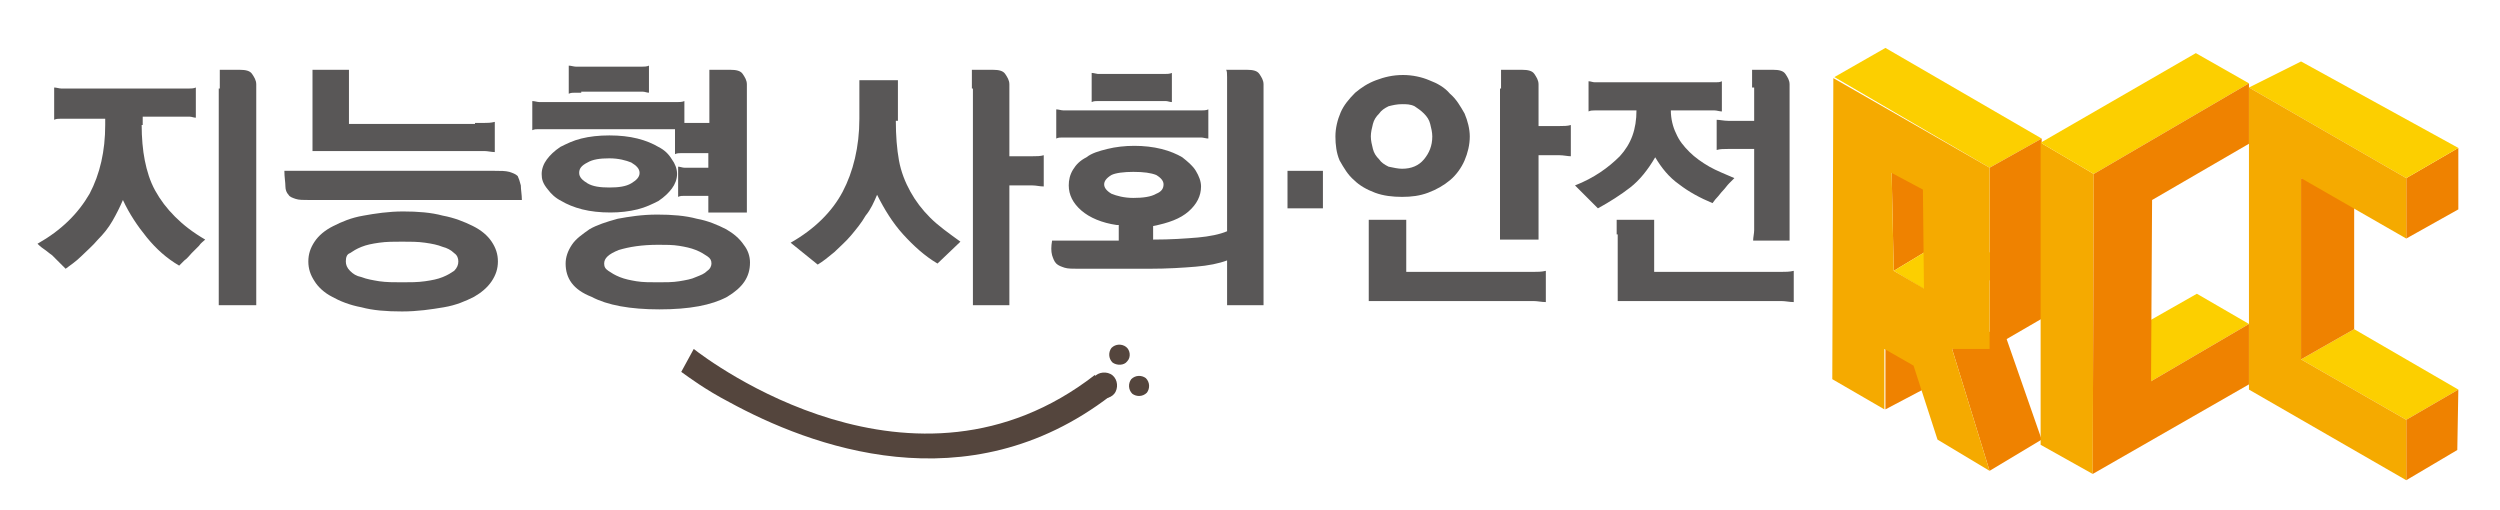 <?xml version="1.0" encoding="utf-8"?>
<!-- Generator: Adobe Illustrator 25.4.1, SVG Export Plug-In . SVG Version: 6.00 Build 0)  -->
<svg version="1.1" id="레이어_1" xmlns="http://www.w3.org/2000/svg" xmlns:xlink="http://www.w3.org/1999/xlink" x="0px"
	 y="0px" viewBox="0 0 240 49" style="enable-background:new 0 0 240 49;" xml:space="preserve">
<style type="text/css">
	.st0{enable-background:new    ;}
	.st1{fill:#FCCF00;}
	.st2{fill:#EF8200;}
	.st3{fill:#F5AA00;}
	.st4{fill:#595757;}
	.st5{fill:#54453D;}
</style>
<g>
	<g>
		<g>
			<g class="st0">
				<g>
					<polygon class="st1" points="220.9,34.5 226,31.6 236,37.4 231,40.3 					"/>
				</g>
				<g>
					<polygon class="st2" points="231,40.3 236,37.4 235.9,43.2 231,46.1 					"/>
				</g>
				<g>
					<polygon class="st2" points="220.9,17.1 226,17.5 226,31.6 220.9,34.5 					"/>
				</g>
				<g>
					<polygon class="st2" points="231,17.1 236,14.2 236,20.1 231,22.9 					"/>
				</g>
				<g>
					<polygon class="st1" points="215.9,8.4 220.9,5.9 236,14.2 231,17.1 					"/>
				</g>
				<g>
					<polygon class="st3" points="231,17.1 231,22.9 220.9,17.1 220.9,34.5 231,40.3 231,46.1 215.9,37.4 215.9,8.4 					"/>
				</g>
			</g>
		</g>
		<g>
			<g class="st0">
				<g>
					<polygon class="st2" points="181,33.5 186.5,30.6 186.5,36.4 181,39.3 					"/>
				</g>
				<g>
					<polygon class="st2" points="187.4,33.5 192.2,31.3 196,42.2 191,45.2 					"/>
				</g>
				<g>
					<polygon class="st2" points="181.6,16.6 187.6,15.6 187.6,22.5 181.8,26 					"/>
				</g>
				<g>
					<polygon class="st1" points="181.8,26 187.6,22.5 193.1,25.3 187.6,29.5 					"/>
				</g>
				<g>
					<polygon class="st1" points="176.1,7.4 181,4.6 196,13.3 191,16.1 					"/>
				</g>
				<g>
					<polygon class="st2" points="191,16.1 196,13.3 196,30.6 191,33.5 					"/>
				</g>
				<g>
					<path class="st3" d="M191,16.1l0,17.4h-3.6l3.6,11.7l-5-3l-2.3-7.1l-2.8-1.6v5.8l-5-2.9l0.1-28.9L191,16.1z M184.7,27.7
						l-0.1-9.5l-3-1.6l0.2,9.4L184.7,27.7z"/>
				</g>
			</g>
		</g>
		<g>
			<g class="st0">
				<g>
					<polygon class="st1" points="206.5,36.6 201.4,33.6 210.9,28.2 215.9,31.1 					"/>
				</g>
				<g>
					<polygon class="st3" points="200.9,45.5 195.9,42.7 195.9,13.7 201,16.7 					"/>
				</g>
				<g>
					<polygon class="st1" points="201,16.7 195.9,13.7 210.8,5.1 215.9,8 					"/>
				</g>
				<g>
					<polygon class="st2" points="215.9,8 215.9,13.8 206.6,19.2 206.5,36.6 215.9,31.1 215.9,36.9 200.9,45.5 201,16.7 					"/>
				</g>
			</g>
		</g>
	</g>
	<g>
		<g>
			<path class="st4" d="M13.6,12c0,1.2,0.1,2.4,0.3,3.4c0.2,1,0.5,2,1,2.9c0.5,0.9,1.1,1.7,1.9,2.5c0.8,0.8,1.7,1.5,2.9,2.2
				c-0.2,0.2-0.4,0.3-0.6,0.6c-0.2,0.2-0.4,0.4-0.7,0.7c-0.2,0.2-0.4,0.5-0.7,0.7c-0.2,0.2-0.4,0.4-0.5,0.5
				c-1.2-0.7-2.2-1.6-3.1-2.7c-0.9-1.1-1.7-2.3-2.3-3.6c-0.3,0.7-0.6,1.3-1,2c-0.4,0.7-0.9,1.3-1.4,1.8c-0.5,0.6-1.1,1.1-1.6,1.6
				c-0.5,0.5-1.1,0.9-1.5,1.2L5,24.5c-0.3-0.2-0.5-0.4-0.8-0.6c-0.3-0.2-0.5-0.4-0.6-0.5c2.3-1.3,3.9-2.9,5-4.8
				c1-1.9,1.5-4.1,1.5-6.6v-0.6H6.4c-0.2,0-0.4,0-0.6,0c-0.2,0-0.4,0-0.6,0.1V8.4c0.2,0,0.5,0.1,0.7,0.1c0.2,0,0.4,0,0.6,0h10.9
				c0.2,0,0.4,0,0.7,0c0.2,0,0.5,0,0.7-0.1v2.9c-0.2,0-0.4-0.1-0.6-0.1c-0.2,0-0.4,0-0.6,0h-3.9V12z M21.1,8.5c0-0.4,0-0.8,0-1.1
				c0-0.3,0-0.6,0-0.7h1.9c0.6,0,1,0.1,1.2,0.4c0.2,0.3,0.4,0.6,0.4,1v19.1c0,0.4,0,0.7,0,1.1c0,0.3,0,0.7,0,1H21c0-0.3,0-0.7,0-1
				c0-0.3,0-0.7,0-1.1V8.5z"/>
			<path class="st4" d="M29.7,19.2c-0.6,0-1,0-1.3-0.1c-0.3-0.1-0.6-0.2-0.7-0.4c-0.2-0.2-0.3-0.5-0.3-0.8c0-0.4-0.1-0.9-0.1-1.5
				c0.4,0,0.7,0,1,0c0.3,0,0.6,0,0.9,0h18.3c0.6,0,1,0,1.4,0.1c0.3,0.1,0.6,0.2,0.8,0.4c0.1,0.2,0.2,0.5,0.3,0.9
				c0,0.4,0.1,0.9,0.1,1.4c-0.4,0-0.7,0-1,0c-0.3,0-0.6,0-0.9,0H29.7z M38.6,29.9c-1.5,0-2.8-0.1-3.9-0.4c-1.1-0.2-2.1-0.6-2.8-1
				c-0.8-0.4-1.4-1-1.7-1.5c-0.4-0.6-0.6-1.2-0.6-1.9c0-0.7,0.2-1.3,0.6-1.9c0.4-0.6,1-1.1,1.8-1.5c0.8-0.4,1.7-0.8,2.9-1
				c1.1-0.2,2.4-0.4,3.8-0.4c1.4,0,2.7,0.1,3.8,0.4c1.1,0.2,2.1,0.6,2.9,1c0.8,0.4,1.4,0.9,1.8,1.5c0.4,0.6,0.6,1.2,0.6,1.9
				c0,0.7-0.2,1.3-0.6,1.9c-0.4,0.6-1,1.1-1.7,1.5c-0.8,0.4-1.7,0.8-2.9,1C41.4,29.7,40.1,29.9,38.6,29.9z M45.6,11.8
				c0.3,0,0.6,0,0.9,0c0.3,0,0.6,0,1-0.1v2.9c-0.3,0-0.7-0.1-1-0.1c-0.3,0-0.6,0-1,0H30V8.6c0-0.3,0-0.6,0-0.9c0-0.3,0-0.6,0-1h3.5
				c0,0.3,0,0.7,0,1c0,0.3,0,0.6,0,0.9v3.3H45.6z M33.2,25.1c0,0.3,0.1,0.6,0.4,0.9c0.3,0.3,0.6,0.5,1.1,0.6
				c0.5,0.2,1.1,0.3,1.7,0.4c0.7,0.1,1.4,0.1,2.2,0.1c0.8,0,1.5,0,2.2-0.1c0.7-0.1,1.2-0.2,1.7-0.4c0.5-0.2,0.8-0.4,1.1-0.6
				c0.3-0.3,0.4-0.6,0.4-0.9c0-0.3-0.1-0.6-0.4-0.8c-0.3-0.3-0.7-0.5-1.1-0.6c-0.5-0.2-1-0.3-1.7-0.4c-0.7-0.1-1.4-0.1-2.2-0.1
				c-0.8,0-1.5,0-2.2,0.1c-0.7,0.1-1.2,0.2-1.7,0.4c-0.5,0.2-0.8,0.4-1.1,0.6C33.3,24.4,33.2,24.7,33.2,25.1z"/>
			<path class="st4" d="M68.1,11.8V8.5c0-0.4,0-0.8,0-1.1c0-0.3,0-0.6,0-0.7h2c0.6,0,1,0.1,1.2,0.4c0.2,0.3,0.4,0.6,0.4,1v10.7
				c0,0.3,0,0.5,0,0.8c0,0.3,0,0.5,0,0.8H68c0-0.2,0-0.5,0-0.8c0-0.3,0-0.5,0-0.8h-1.7c-0.2,0-0.4,0-0.6,0s-0.4,0-0.6,0.1V16
				c0.2,0,0.4,0.1,0.6,0.1c0.2,0,0.4,0,0.6,0h1.7v-1.4H66c-0.2,0-0.4,0-0.6,0c-0.2,0-0.4,0-0.6,0.1v-2.4H52.3c-0.2,0-0.4,0-0.6,0
				c-0.2,0-0.4,0-0.6,0.1V9.7c0.2,0,0.5,0.1,0.7,0.1c0.2,0,0.5,0,0.7,0h11.8c0.2,0,0.5,0,0.7,0c0.2,0,0.5,0,0.7-0.1v2.1h0.3
				c0.1,0,0.2,0,0.4,0c0.1,0,0.2,0,0.3,0H68.1z M52,16.7c0-0.5,0.2-1,0.5-1.4c0.3-0.4,0.7-0.8,1.3-1.2c0.6-0.3,1.2-0.6,2-0.8
				c0.8-0.2,1.7-0.3,2.7-0.3c1,0,1.9,0.1,2.7,0.3c0.8,0.2,1.5,0.5,2,0.8c0.6,0.3,1,0.7,1.3,1.2c0.3,0.4,0.5,0.9,0.5,1.4
				c0,0.5-0.2,1-0.5,1.4c-0.3,0.4-0.7,0.8-1.3,1.2c-0.6,0.3-1.2,0.6-2,0.8c-0.8,0.2-1.7,0.3-2.6,0.3c-1,0-1.9-0.1-2.7-0.3
				c-0.8-0.2-1.5-0.5-2-0.8c-0.6-0.3-1-0.7-1.3-1.1C52.1,17.6,52,17.2,52,16.7z M54.3,25.3c0-0.6,0.2-1.2,0.6-1.8
				c0.4-0.6,1-1,1.7-1.5c0.7-0.4,1.6-0.7,2.7-1c1.1-0.2,2.3-0.4,3.8-0.4c1.4,0,2.7,0.1,3.8,0.4c1.1,0.2,2,0.6,2.8,1
				c0.7,0.4,1.3,0.9,1.7,1.5c0.4,0.5,0.6,1.1,0.6,1.7c0,1.4-0.7,2.4-2.2,3.3c-1.5,0.8-3.6,1.2-6.5,1.2c-2.8,0-5-0.4-6.5-1.2
				C55,27.8,54.3,26.7,54.3,25.3z M55.8,8.9c-0.2,0-0.4,0-0.6,0c-0.2,0-0.4,0-0.6,0.1V6.3c0.2,0,0.5,0.1,0.7,0.1s0.5,0,0.7,0h4.9
				c0.2,0,0.5,0,0.7,0c0.2,0,0.5,0,0.7-0.1v2.6c-0.2,0-0.4-0.1-0.6-0.1c-0.2,0-0.4,0-0.6,0H55.8z M55.6,16.6c0,0.4,0.3,0.7,0.8,1
				c0.5,0.3,1.2,0.4,2.1,0.4c0.9,0,1.6-0.1,2.1-0.4c0.5-0.3,0.8-0.6,0.8-1c0-0.4-0.3-0.7-0.8-1c-0.5-0.2-1.2-0.4-2.1-0.4
				c-0.9,0-1.6,0.1-2.1,0.4C55.8,15.9,55.6,16.2,55.6,16.6z M58,25.3c0,0.3,0.1,0.5,0.4,0.7c0.3,0.2,0.6,0.4,1.1,0.6
				c0.5,0.2,1,0.3,1.6,0.4c0.6,0.1,1.3,0.1,2.1,0.1c0.7,0,1.4,0,2-0.1c0.6-0.1,1.2-0.2,1.6-0.4c0.5-0.2,0.8-0.3,1.1-0.6
				c0.3-0.2,0.4-0.5,0.4-0.7c0-0.3-0.1-0.5-0.4-0.7c-0.3-0.2-0.6-0.4-1.1-0.6c-0.5-0.2-1-0.3-1.6-0.4c-0.6-0.1-1.3-0.1-2-0.1
				c-1.6,0-2.8,0.2-3.8,0.5C58.4,24.4,58,24.8,58,25.3z"/>
			<path class="st4" d="M86,11.6c0,1.4,0.1,2.7,0.3,3.8c0.2,1.1,0.6,2.1,1.1,3c0.5,0.9,1.1,1.7,1.9,2.5c0.8,0.8,1.8,1.5,2.9,2.3
				L90,25.3c-1.2-0.7-2.3-1.7-3.3-2.8c-1-1.1-1.8-2.4-2.5-3.8c-0.3,0.7-0.6,1.4-1.1,2c-0.4,0.7-0.9,1.3-1.4,1.9
				c-0.5,0.6-1.1,1.1-1.6,1.6c-0.6,0.5-1.1,0.9-1.6,1.2l-2.6-2.1c2.3-1.3,4-3,5-4.9c1-1.9,1.6-4.3,1.6-7V9.2c0-0.2,0-0.5,0-0.7
				c0-0.2,0-0.5,0-0.8h3.7c0,0.3,0,0.5,0,0.7c0,0.2,0,0.4,0,0.6c0,0.2,0,0.4,0,0.6c0,0.2,0,0.4,0,0.7V11.6z M93.3,8.5
				c0-0.4,0-0.8,0-1.1c0-0.3,0-0.6,0-0.7h2c0.6,0,1,0.1,1.2,0.4c0.2,0.3,0.4,0.6,0.4,1V15h1.1c0.4,0,0.7,0,1.1,0
				c0.4,0,0.8,0,1.1-0.1v3c-0.4,0-0.7-0.1-1.1-0.1c-0.4,0-0.8,0-1.1,0h-1.1v9.4c0,0.4,0,0.7,0,1.1c0,0.3,0,0.7,0,1h-3.5
				c0-0.3,0-0.7,0-1c0-0.3,0-0.7,0-1.1V8.5z"/>
			<path class="st4" d="M107.2,21.6c-1.4-0.2-2.6-0.7-3.4-1.4c-0.8-0.7-1.2-1.5-1.2-2.4c0-0.5,0.1-1,0.4-1.5
				c0.3-0.5,0.7-0.9,1.3-1.2c0.5-0.4,1.2-0.6,2-0.8c0.8-0.2,1.7-0.3,2.6-0.3c0.9,0,1.8,0.1,2.6,0.3c0.8,0.2,1.5,0.5,2,0.8
				c0.5,0.4,1,0.8,1.3,1.3c0.3,0.5,0.5,1,0.5,1.5c0,0.9-0.4,1.7-1.2,2.4c-0.8,0.7-1.9,1.1-3.4,1.4V23c1.7,0,3.1-0.1,4.3-0.2
				c1.1-0.1,2.1-0.3,2.8-0.6V8.5c0-0.4,0-0.8,0-1.1c0-0.3,0-0.6-0.1-0.7h2c0.6,0,1,0.1,1.2,0.4c0.2,0.3,0.4,0.6,0.4,1v19.1
				c0,0.4,0,0.7,0,1.1c0,0.3,0,0.7,0,1h-3.5c0-0.3,0-0.7,0-1c0-0.3,0-0.7,0-1.1V25c-0.8,0.3-1.8,0.5-3,0.6c-1.2,0.1-2.7,0.2-4.5,0.2
				l-6.8,0c-0.5,0-1,0-1.3-0.1c-0.3-0.1-0.6-0.2-0.8-0.4c-0.2-0.2-0.3-0.5-0.4-0.8c-0.1-0.4-0.1-0.8,0-1.4c0.3,0,0.7,0,1,0
				c0.3,0,0.6,0,0.9,0h4.5V21.6z M102.6,13.2c-0.2,0-0.4,0-0.6,0c-0.2,0-0.4,0-0.6,0.1v-2.8c0.2,0,0.5,0.1,0.7,0.1
				c0.2,0,0.5,0,0.7,0h11.8c0.2,0,0.5,0,0.7,0c0.2,0,0.5,0,0.7-0.1v2.8c-0.2,0-0.5-0.1-0.7-0.1c-0.2,0-0.4,0-0.6,0H102.6z M106,9.7
				c-0.2,0-0.4,0-0.6,0c-0.2,0-0.4,0-0.6,0.1V7c0.2,0,0.5,0.1,0.6,0.1c0.2,0,0.4,0,0.6,0h5.1c0.2,0,0.5,0,0.7,0c0.2,0,0.5,0,0.7-0.1
				v2.8c-0.2,0-0.4-0.1-0.6-0.1c-0.2,0-0.4,0-0.6,0H106z M106,17.7c0,0.3,0.2,0.6,0.7,0.9c0.5,0.2,1.2,0.4,2.1,0.4
				c0.9,0,1.7-0.1,2.2-0.4c0.5-0.2,0.7-0.5,0.7-0.9c0-0.3-0.2-0.6-0.7-0.9c-0.5-0.2-1.2-0.3-2.2-0.3c-0.9,0-1.7,0.1-2.1,0.3
				C106.2,17.1,106,17.4,106,17.7z"/>
			<path class="st4" d="M127,16.4V20h-3.4v-3.6H127z"/>
			<path class="st4" d="M128.2,13.1c0-0.8,0.2-1.6,0.5-2.3c0.3-0.7,0.8-1.3,1.4-1.9c0.6-0.5,1.2-0.9,2-1.2c0.8-0.3,1.6-0.5,2.6-0.5
				c0.9,0,1.8,0.2,2.5,0.5c0.8,0.3,1.5,0.7,2,1.3c0.6,0.5,1,1.2,1.4,1.9c0.3,0.7,0.5,1.5,0.5,2.2c0,0.8-0.2,1.6-0.5,2.3
				c-0.3,0.7-0.8,1.4-1.4,1.9c-0.6,0.5-1.3,0.9-2.1,1.2c-0.8,0.3-1.6,0.4-2.5,0.4c-0.9,0-1.8-0.1-2.6-0.4c-0.8-0.3-1.5-0.7-2-1.2
				c-0.6-0.5-1-1.2-1.4-1.9C128.3,14.7,128.2,13.9,128.2,13.1z M131.4,22.5c0-0.2,0-0.5,0-0.7c0-0.2,0-0.4,0-0.7h3.6
				c0,0.2,0,0.3,0,0.5c0,0.2,0,0.3,0,0.5v4H146c0.4,0,0.8,0,1.2,0c0.4,0,0.8,0,1.2-0.1V29c-0.4,0-0.8-0.1-1.2-0.1
				c-0.4,0-0.8,0-1.2,0h-14.6V22.5z M134.6,16.2c0.9,0,1.6-0.3,2.1-0.9c0.5-0.6,0.8-1.3,0.8-2.2c0-0.4-0.1-0.8-0.2-1.2
				c-0.1-0.4-0.3-0.7-0.6-1c-0.3-0.3-0.6-0.5-0.9-0.7c-0.4-0.2-0.8-0.2-1.2-0.2c-0.5,0-0.9,0.1-1.3,0.2c-0.4,0.2-0.7,0.4-0.9,0.7
				c-0.3,0.3-0.5,0.6-0.6,1c-0.1,0.4-0.2,0.8-0.2,1.2c0,0.4,0.1,0.8,0.2,1.2c0.1,0.4,0.3,0.7,0.6,1c0.2,0.3,0.5,0.5,0.9,0.7
				C133.8,16.1,134.2,16.2,134.6,16.2z M144.1,8.5c0-0.4,0-0.8,0-1.1c0-0.3,0-0.6,0-0.7h2c0.6,0,1,0.1,1.2,0.4
				c0.2,0.3,0.4,0.6,0.4,1v4h0.9c0.4,0,0.7,0,1.1,0c0.4,0,0.8,0,1.1-0.1v3c-0.3,0-0.7-0.1-1.1-0.1c-0.4,0-0.8,0-1.1,0h-0.9v6
				c0,0.4,0,0.7,0,1.1c0,0.3,0,0.7,0,1H144c0-0.3,0-0.7,0-1c0-0.3,0-0.7,0-1.1V8.5z"/>
			<path class="st4" d="M160.4,10.6c0,0.8,0.2,1.6,0.5,2.2c0.3,0.7,0.7,1.2,1.3,1.8c0.5,0.5,1.2,1,1.9,1.4c0.7,0.4,1.5,0.7,2.4,1.1
				c-0.1,0.1-0.3,0.3-0.5,0.5c-0.2,0.2-0.4,0.5-0.6,0.7c-0.2,0.2-0.4,0.5-0.6,0.7c-0.2,0.2-0.3,0.4-0.4,0.5
				c-1.2-0.5-2.3-1.1-3.2-1.8c-1-0.7-1.7-1.6-2.3-2.6c-0.7,1.2-1.5,2.2-2.4,2.9c-0.9,0.7-2,1.4-3.1,2c-0.1-0.1-0.3-0.3-0.5-0.5
				c-0.2-0.2-0.4-0.4-0.6-0.6c-0.2-0.2-0.4-0.4-0.6-0.6c-0.2-0.2-0.4-0.4-0.5-0.5c1.8-0.7,3.2-1.7,4.3-2.8c1.1-1.2,1.6-2.6,1.6-4.4
				h-3.4c-0.2,0-0.4,0-0.6,0c-0.2,0-0.4,0-0.6,0.1V7.8c0.2,0,0.4,0.1,0.6,0.1c0.2,0,0.4,0,0.6,0h10.4c0.2,0,0.4,0,0.6,0
				c0.2,0,0.4,0,0.6-0.1v2.9c-0.2,0-0.5-0.1-0.7-0.1c-0.2,0-0.5,0-0.7,0H160.4z M155.2,22.5c0-0.2,0-0.5,0-0.7c0-0.2,0-0.4,0-0.7
				h3.6c0,0.2,0,0.3,0,0.5c0,0.2,0,0.3,0,0.5v4h11.1c0.4,0,0.8,0,1.1,0c0.4,0,0.8,0,1.2-0.1V29c-0.4,0-0.8-0.1-1.2-0.1
				c-0.4,0-0.8,0-1.1,0h-14.6V22.5z M168.2,8.4c0-0.4,0-0.7,0-1c0-0.3,0-0.6,0-0.7h2c0.6,0,1,0.1,1.2,0.4c0.2,0.3,0.4,0.6,0.4,1V21
				c0,0.4,0,0.7,0,1.1c0,0.3,0,0.7,0,1h-3.5c0-0.3,0.1-0.7,0.1-1c0-0.3,0-0.7,0-1.1v-6.7h-1.4c-0.3,0-0.7,0-1.1,0
				c-0.4,0-0.8,0-1.1,0.1v-2.9c0.3,0,0.7,0.1,1.1,0.1c0.4,0,0.8,0,1.1,0h1.4V8.4z"/>
		</g>
		<g>
			<g>
				<path class="st5" d="M108.2,34.7c-0.3,0.4-1,0.4-1.4,0.1c-0.4-0.4-0.4-1-0.1-1.4c0.4-0.4,1-0.4,1.4-0.1
					C108.5,33.6,108.6,34.3,108.2,34.7z"/>
				<path class="st5" d="M110.1,37.7c-0.4,0.4-1,0.4-1.4,0.1c-0.4-0.4-0.4-1-0.1-1.4c0.4-0.4,1-0.4,1.4-0.1
					C110.4,36.7,110.4,37.3,110.1,37.7z"/>
			</g>
			<path class="st5" d="M105.1,36C87.7,49.5,68,34.6,66.6,33.5l-1.2,2.2c0.7,0.5,2.3,1.7,4.6,2.9c7.7,4.2,22.8,10,36.6-0.6L105.1,36
				z"/>
			<path class="st5" d="M107.1,37.6c-0.3,0.6-1.1,0.8-1.7,0.5c-0.6-0.3-0.8-1.1-0.5-1.7c0.3-0.6,1.1-0.8,1.7-0.5
				C107.2,36.2,107.4,37,107.1,37.6z"/>
		</g>
	</g>
</g>
</svg>
